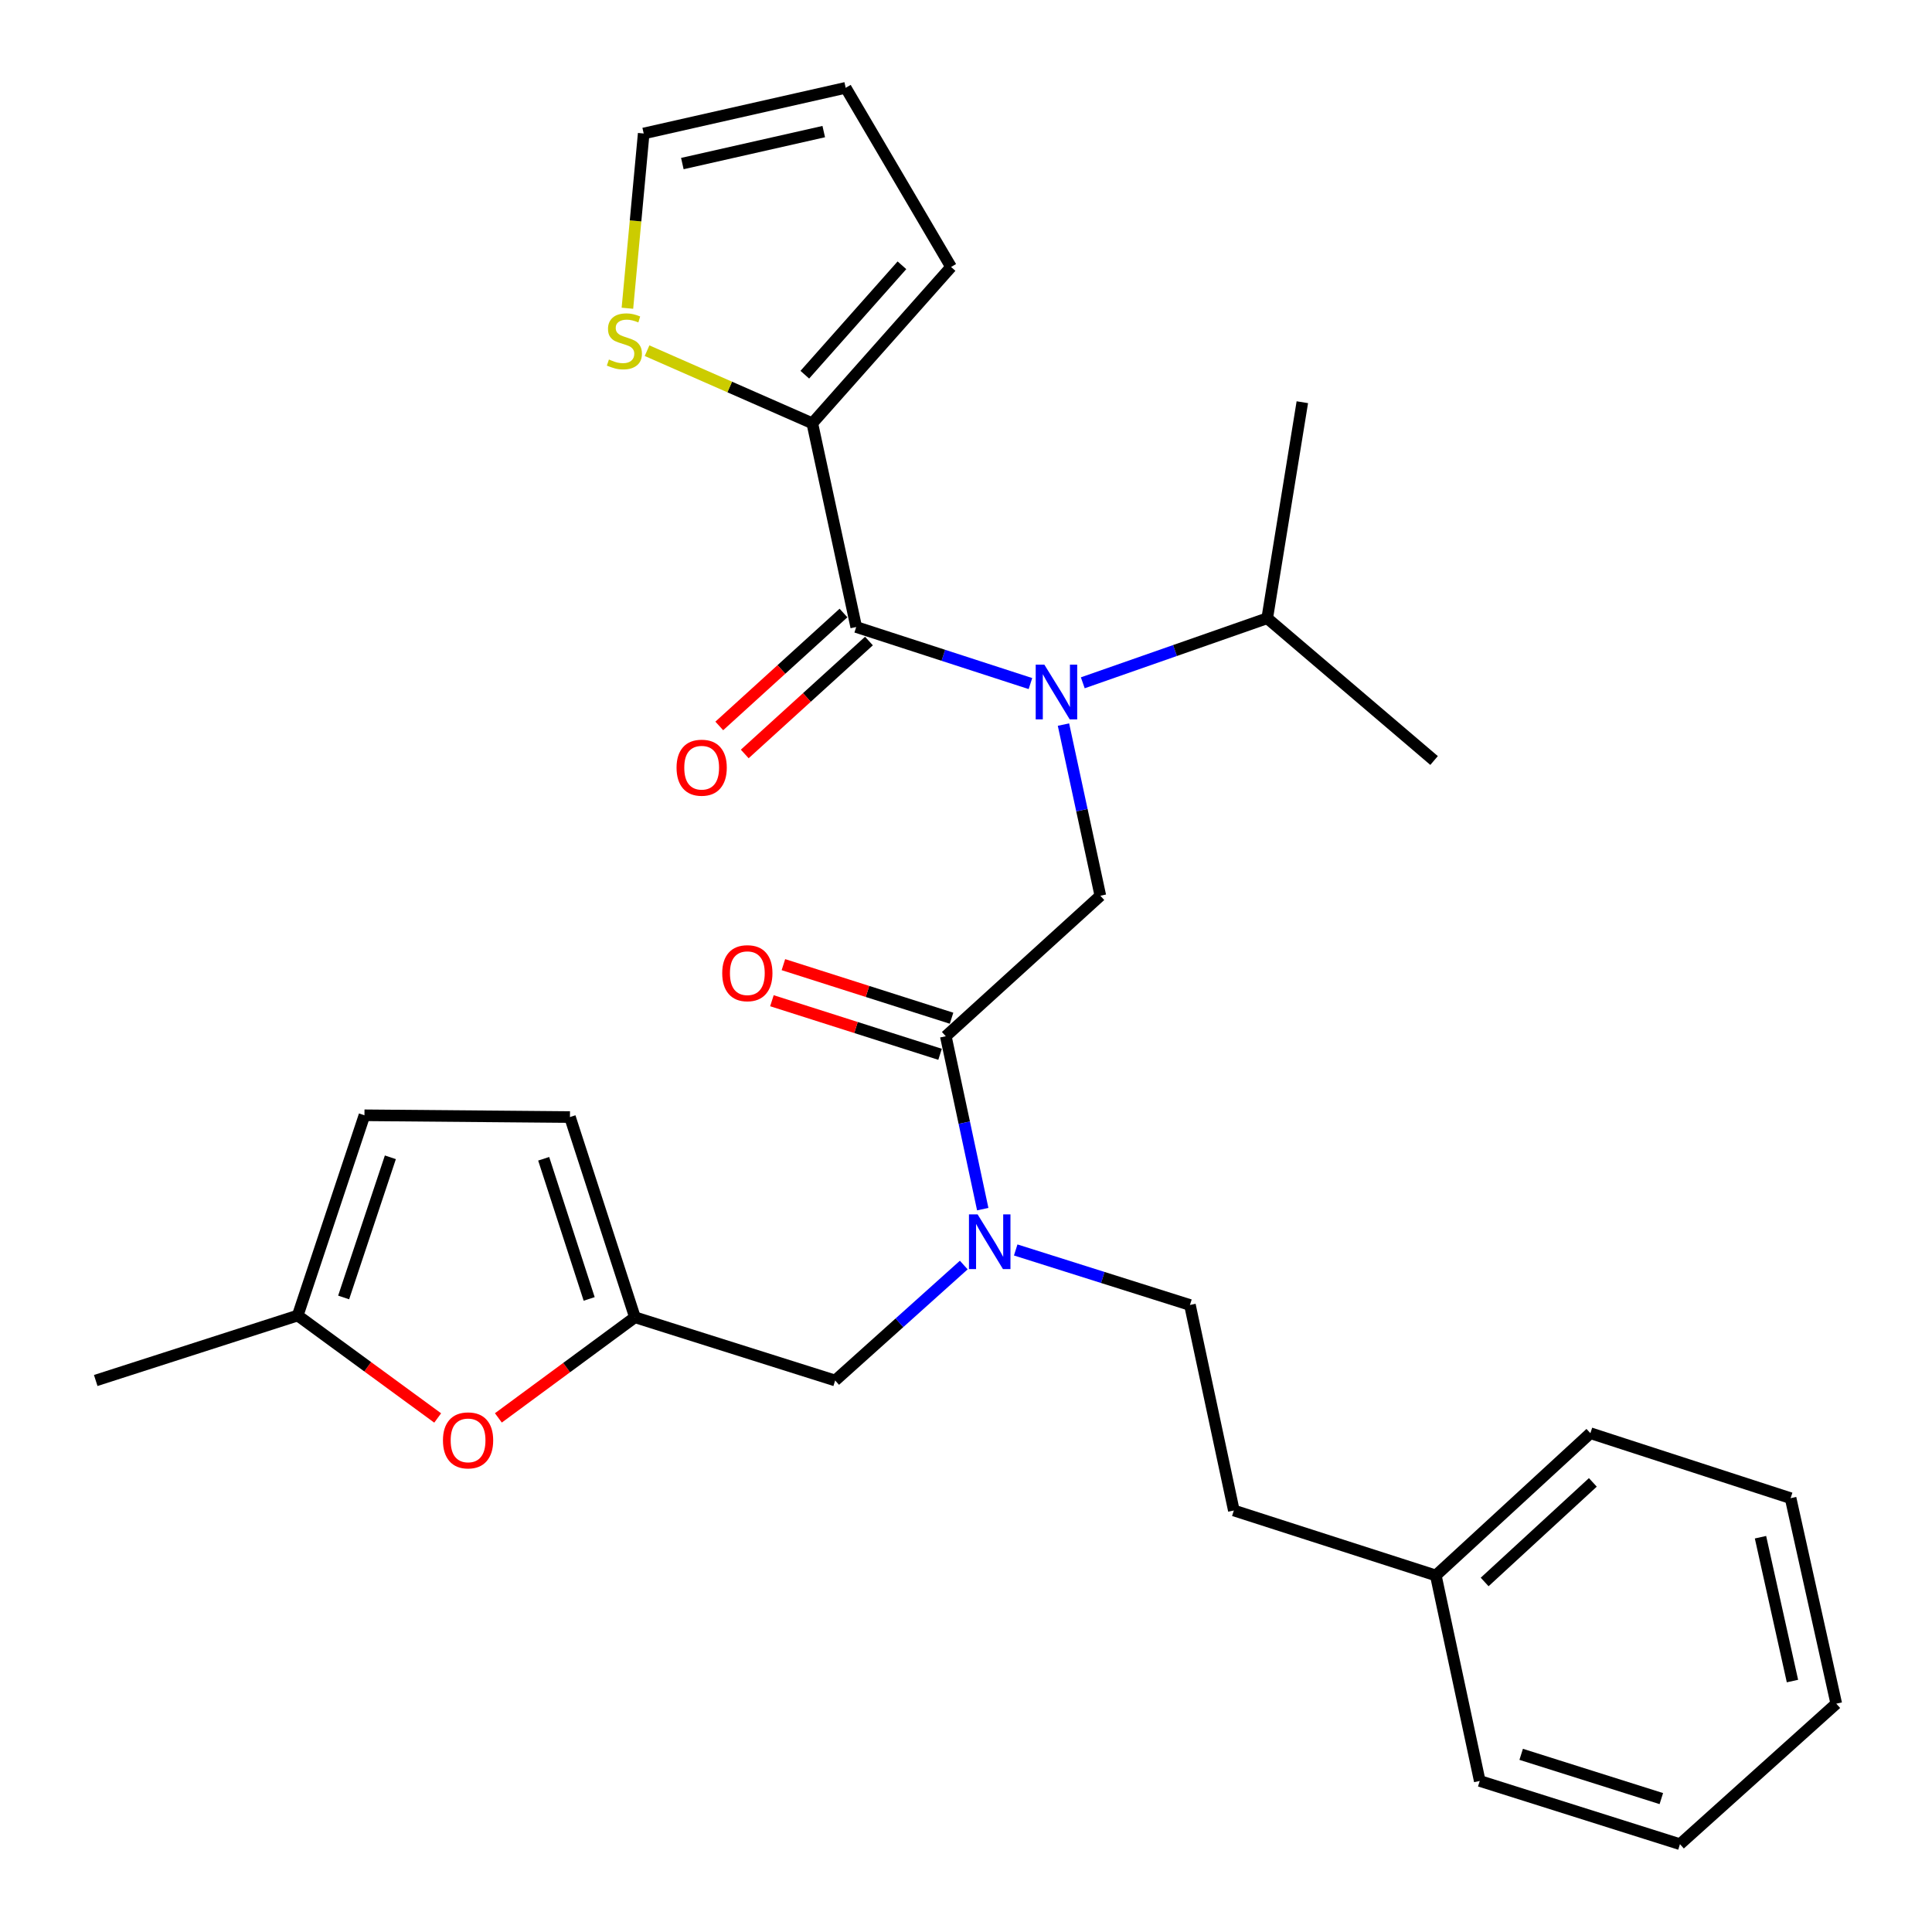<?xml version='1.0' encoding='iso-8859-1'?>
<svg version='1.1' baseProfile='full'
              xmlns='http://www.w3.org/2000/svg'
                      xmlns:rdkit='http://www.rdkit.org/xml'
                      xmlns:xlink='http://www.w3.org/1999/xlink'
                  xml:space='preserve'
width='1000px' height='1000px' viewBox='0 0 1000 1000'>
<!-- END OF HEADER -->
<rect style='opacity:1.0;fill:#FFFFFF;stroke:none' width='1000' height='1000' x='0' y='0'> </rect>
<path class='bond-0' d='M 420.453,219.094 L 377.686,200.304' style='fill:none;fill-rule:evenodd;stroke:#000000;stroke-width:6px;stroke-linecap:butt;stroke-linejoin:miter;stroke-opacity:1' />
<path class='bond-0' d='M 377.686,200.304 L 334.918,181.515' style='fill:none;fill-rule:evenodd;stroke:#CCCC00;stroke-width:6px;stroke-linecap:butt;stroke-linejoin:miter;stroke-opacity:1' />
<path class='bond-1' d='M 420.453,219.094 L 492.27,138.186' style='fill:none;fill-rule:evenodd;stroke:#000000;stroke-width:6px;stroke-linecap:butt;stroke-linejoin:miter;stroke-opacity:1' />
<path class='bond-1' d='M 416.569,193.948 L 466.84,137.312' style='fill:none;fill-rule:evenodd;stroke:#000000;stroke-width:6px;stroke-linecap:butt;stroke-linejoin:miter;stroke-opacity:1' />
<path class='bond-2' d='M 420.453,219.094 L 443.176,324.542' style='fill:none;fill-rule:evenodd;stroke:#000000;stroke-width:6px;stroke-linecap:butt;stroke-linejoin:miter;stroke-opacity:1' />
<path class='bond-3' d='M 489.548,536.365 L 499.106,581.107' style='fill:none;fill-rule:evenodd;stroke:#000000;stroke-width:6px;stroke-linecap:butt;stroke-linejoin:miter;stroke-opacity:1' />
<path class='bond-3' d='M 499.106,581.107 L 508.665,625.85' style='fill:none;fill-rule:evenodd;stroke:#0000FF;stroke-width:6px;stroke-linecap:butt;stroke-linejoin:miter;stroke-opacity:1' />
<path class='bond-4' d='M 489.548,536.365 L 569.541,463.635' style='fill:none;fill-rule:evenodd;stroke:#000000;stroke-width:6px;stroke-linecap:butt;stroke-linejoin:miter;stroke-opacity:1' />
<path class='bond-5' d='M 492.522,527.029 L 449.007,513.165' style='fill:none;fill-rule:evenodd;stroke:#000000;stroke-width:6px;stroke-linecap:butt;stroke-linejoin:miter;stroke-opacity:1' />
<path class='bond-5' d='M 449.007,513.165 L 405.491,499.3' style='fill:none;fill-rule:evenodd;stroke:#FF0000;stroke-width:6px;stroke-linecap:butt;stroke-linejoin:miter;stroke-opacity:1' />
<path class='bond-5' d='M 486.573,545.702 L 443.057,531.838' style='fill:none;fill-rule:evenodd;stroke:#000000;stroke-width:6px;stroke-linecap:butt;stroke-linejoin:miter;stroke-opacity:1' />
<path class='bond-5' d='M 443.057,531.838 L 399.542,517.974' style='fill:none;fill-rule:evenodd;stroke:#FF0000;stroke-width:6px;stroke-linecap:butt;stroke-linejoin:miter;stroke-opacity:1' />
<path class='bond-6' d='M 569.541,463.635 L 559.995,419.339' style='fill:none;fill-rule:evenodd;stroke:#000000;stroke-width:6px;stroke-linecap:butt;stroke-linejoin:miter;stroke-opacity:1' />
<path class='bond-6' d='M 559.995,419.339 L 550.45,375.043' style='fill:none;fill-rule:evenodd;stroke:#0000FF;stroke-width:6px;stroke-linecap:butt;stroke-linejoin:miter;stroke-opacity:1' />
<path class='bond-7' d='M 533.354,353.815 L 488.265,339.179' style='fill:none;fill-rule:evenodd;stroke:#0000FF;stroke-width:6px;stroke-linecap:butt;stroke-linejoin:miter;stroke-opacity:1' />
<path class='bond-7' d='M 488.265,339.179 L 443.176,324.542' style='fill:none;fill-rule:evenodd;stroke:#000000;stroke-width:6px;stroke-linecap:butt;stroke-linejoin:miter;stroke-opacity:1' />
<path class='bond-8' d='M 560.447,353.416 L 608.181,336.709' style='fill:none;fill-rule:evenodd;stroke:#0000FF;stroke-width:6px;stroke-linecap:butt;stroke-linejoin:miter;stroke-opacity:1' />
<path class='bond-8' d='M 608.181,336.709 L 655.914,320.002' style='fill:none;fill-rule:evenodd;stroke:#000000;stroke-width:6px;stroke-linecap:butt;stroke-linejoin:miter;stroke-opacity:1' />
<path class='bond-9' d='M 436.584,317.292 L 404.439,346.519' style='fill:none;fill-rule:evenodd;stroke:#000000;stroke-width:6px;stroke-linecap:butt;stroke-linejoin:miter;stroke-opacity:1' />
<path class='bond-9' d='M 404.439,346.519 L 372.294,375.746' style='fill:none;fill-rule:evenodd;stroke:#FF0000;stroke-width:6px;stroke-linecap:butt;stroke-linejoin:miter;stroke-opacity:1' />
<path class='bond-9' d='M 449.768,331.793 L 417.623,361.02' style='fill:none;fill-rule:evenodd;stroke:#000000;stroke-width:6px;stroke-linecap:butt;stroke-linejoin:miter;stroke-opacity:1' />
<path class='bond-9' d='M 417.623,361.02 L 385.478,390.246' style='fill:none;fill-rule:evenodd;stroke:#FF0000;stroke-width:6px;stroke-linecap:butt;stroke-linejoin:miter;stroke-opacity:1' />
<path class='bond-10' d='M 324.748,159.546 L 328.962,114.319' style='fill:none;fill-rule:evenodd;stroke:#CCCC00;stroke-width:6px;stroke-linecap:butt;stroke-linejoin:miter;stroke-opacity:1' />
<path class='bond-10' d='M 328.962,114.319 L 333.177,69.092' style='fill:none;fill-rule:evenodd;stroke:#000000;stroke-width:6px;stroke-linecap:butt;stroke-linejoin:miter;stroke-opacity:1' />
<path class='bond-11' d='M 492.27,138.186 L 437.732,45.455' style='fill:none;fill-rule:evenodd;stroke:#000000;stroke-width:6px;stroke-linecap:butt;stroke-linejoin:miter;stroke-opacity:1' />
<path class='bond-12' d='M 655.914,320.002 L 674.086,208.184' style='fill:none;fill-rule:evenodd;stroke:#000000;stroke-width:6px;stroke-linecap:butt;stroke-linejoin:miter;stroke-opacity:1' />
<path class='bond-13' d='M 655.914,320.002 L 742.276,393.637' style='fill:none;fill-rule:evenodd;stroke:#000000;stroke-width:6px;stroke-linecap:butt;stroke-linejoin:miter;stroke-opacity:1' />
<path class='bond-14' d='M 432.278,714.545 L 328.636,681.816' style='fill:none;fill-rule:evenodd;stroke:#000000;stroke-width:6px;stroke-linecap:butt;stroke-linejoin:miter;stroke-opacity:1' />
<path class='bond-15' d='M 432.278,714.545 L 465.56,684.664' style='fill:none;fill-rule:evenodd;stroke:#000000;stroke-width:6px;stroke-linecap:butt;stroke-linejoin:miter;stroke-opacity:1' />
<path class='bond-15' d='M 465.56,684.664 L 498.843,654.784' style='fill:none;fill-rule:evenodd;stroke:#0000FF;stroke-width:6px;stroke-linecap:butt;stroke-linejoin:miter;stroke-opacity:1' />
<path class='bond-16' d='M 525.728,646.978 L 570.82,661.218' style='fill:none;fill-rule:evenodd;stroke:#0000FF;stroke-width:6px;stroke-linecap:butt;stroke-linejoin:miter;stroke-opacity:1' />
<path class='bond-16' d='M 570.82,661.218 L 615.912,675.458' style='fill:none;fill-rule:evenodd;stroke:#000000;stroke-width:6px;stroke-linecap:butt;stroke-linejoin:miter;stroke-opacity:1' />
<path class='bond-17' d='M 226.542,733.941 L 190.318,707.426' style='fill:none;fill-rule:evenodd;stroke:#FF0000;stroke-width:6px;stroke-linecap:butt;stroke-linejoin:miter;stroke-opacity:1' />
<path class='bond-17' d='M 190.318,707.426 L 154.093,680.912' style='fill:none;fill-rule:evenodd;stroke:#000000;stroke-width:6px;stroke-linecap:butt;stroke-linejoin:miter;stroke-opacity:1' />
<path class='bond-18' d='M 257.956,733.9 L 293.296,707.858' style='fill:none;fill-rule:evenodd;stroke:#FF0000;stroke-width:6px;stroke-linecap:butt;stroke-linejoin:miter;stroke-opacity:1' />
<path class='bond-18' d='M 293.296,707.858 L 328.636,681.816' style='fill:none;fill-rule:evenodd;stroke:#000000;stroke-width:6px;stroke-linecap:butt;stroke-linejoin:miter;stroke-opacity:1' />
<path class='bond-19' d='M 154.093,680.912 L 188.641,577.271' style='fill:none;fill-rule:evenodd;stroke:#000000;stroke-width:6px;stroke-linecap:butt;stroke-linejoin:miter;stroke-opacity:1' />
<path class='bond-19' d='M 177.868,671.564 L 202.051,599.015' style='fill:none;fill-rule:evenodd;stroke:#000000;stroke-width:6px;stroke-linecap:butt;stroke-linejoin:miter;stroke-opacity:1' />
<path class='bond-20' d='M 154.093,680.912 L 49.548,714.545' style='fill:none;fill-rule:evenodd;stroke:#000000;stroke-width:6px;stroke-linecap:butt;stroke-linejoin:miter;stroke-opacity:1' />
<path class='bond-21' d='M 188.641,577.271 L 295.004,578.186' style='fill:none;fill-rule:evenodd;stroke:#000000;stroke-width:6px;stroke-linecap:butt;stroke-linejoin:miter;stroke-opacity:1' />
<path class='bond-22' d='M 295.004,578.186 L 328.636,681.816' style='fill:none;fill-rule:evenodd;stroke:#000000;stroke-width:6px;stroke-linecap:butt;stroke-linejoin:miter;stroke-opacity:1' />
<path class='bond-22' d='M 281.408,599.78 L 304.95,672.321' style='fill:none;fill-rule:evenodd;stroke:#000000;stroke-width:6px;stroke-linecap:butt;stroke-linejoin:miter;stroke-opacity:1' />
<path class='bond-23' d='M 743.18,815.453 L 638.635,781.821' style='fill:none;fill-rule:evenodd;stroke:#000000;stroke-width:6px;stroke-linecap:butt;stroke-linejoin:miter;stroke-opacity:1' />
<path class='bond-24' d='M 743.18,815.453 L 823.184,741.819' style='fill:none;fill-rule:evenodd;stroke:#000000;stroke-width:6px;stroke-linecap:butt;stroke-linejoin:miter;stroke-opacity:1' />
<path class='bond-24' d='M 768.452,818.828 L 824.455,767.284' style='fill:none;fill-rule:evenodd;stroke:#000000;stroke-width:6px;stroke-linecap:butt;stroke-linejoin:miter;stroke-opacity:1' />
<path class='bond-25' d='M 743.18,815.453 L 765.914,921.817' style='fill:none;fill-rule:evenodd;stroke:#000000;stroke-width:6px;stroke-linecap:butt;stroke-linejoin:miter;stroke-opacity:1' />
<path class='bond-26' d='M 615.912,675.458 L 638.635,781.821' style='fill:none;fill-rule:evenodd;stroke:#000000;stroke-width:6px;stroke-linecap:butt;stroke-linejoin:miter;stroke-opacity:1' />
<path class='bond-27' d='M 823.184,741.819 L 926.814,775.451' style='fill:none;fill-rule:evenodd;stroke:#000000;stroke-width:6px;stroke-linecap:butt;stroke-linejoin:miter;stroke-opacity:1' />
<path class='bond-28' d='M 765.914,921.817 L 869.544,954.545' style='fill:none;fill-rule:evenodd;stroke:#000000;stroke-width:6px;stroke-linecap:butt;stroke-linejoin:miter;stroke-opacity:1' />
<path class='bond-28' d='M 787.36,908.038 L 859.902,930.948' style='fill:none;fill-rule:evenodd;stroke:#000000;stroke-width:6px;stroke-linecap:butt;stroke-linejoin:miter;stroke-opacity:1' />
<path class='bond-29' d='M 926.814,775.451 L 950.452,881.815' style='fill:none;fill-rule:evenodd;stroke:#000000;stroke-width:6px;stroke-linecap:butt;stroke-linejoin:miter;stroke-opacity:1' />
<path class='bond-29' d='M 911.228,795.658 L 927.775,870.112' style='fill:none;fill-rule:evenodd;stroke:#000000;stroke-width:6px;stroke-linecap:butt;stroke-linejoin:miter;stroke-opacity:1' />
<path class='bond-30' d='M 869.544,954.545 L 950.452,881.815' style='fill:none;fill-rule:evenodd;stroke:#000000;stroke-width:6px;stroke-linecap:butt;stroke-linejoin:miter;stroke-opacity:1' />
<path class='bond-31' d='M 333.177,69.092 L 437.732,45.455' style='fill:none;fill-rule:evenodd;stroke:#000000;stroke-width:6px;stroke-linecap:butt;stroke-linejoin:miter;stroke-opacity:1' />
<path class='bond-31' d='M 353.182,84.662 L 426.371,68.116' style='fill:none;fill-rule:evenodd;stroke:#000000;stroke-width:6px;stroke-linecap:butt;stroke-linejoin:miter;stroke-opacity:1' />
<path  class='atom-3' d='M 373.821 503.717
Q 373.821 496.917, 377.181 493.117
Q 380.541 489.317, 386.821 489.317
Q 393.101 489.317, 396.461 493.117
Q 399.821 496.917, 399.821 503.717
Q 399.821 510.597, 396.421 514.517
Q 393.021 518.397, 386.821 518.397
Q 380.581 518.397, 377.181 514.517
Q 373.821 510.637, 373.821 503.717
M 386.821 515.197
Q 391.141 515.197, 393.461 512.317
Q 395.821 509.397, 395.821 503.717
Q 395.821 498.157, 393.461 495.357
Q 391.141 492.517, 386.821 492.517
Q 382.501 492.517, 380.141 495.317
Q 377.821 498.117, 377.821 503.717
Q 377.821 509.437, 380.141 512.317
Q 382.501 515.197, 386.821 515.197
' fill='#FF0000'/>
<path  class='atom-4' d='M 540.558 344.026
L 549.838 359.026
Q 550.758 360.506, 552.238 363.186
Q 553.718 365.866, 553.798 366.026
L 553.798 344.026
L 557.558 344.026
L 557.558 372.346
L 553.678 372.346
L 543.718 355.946
Q 542.558 354.026, 541.318 351.826
Q 540.118 349.626, 539.758 348.946
L 539.758 372.346
L 536.078 372.346
L 536.078 344.026
L 540.558 344.026
' fill='#0000FF'/>
<path  class='atom-6' d='M 350.183 397.353
Q 350.183 390.553, 353.543 386.753
Q 356.903 382.953, 363.183 382.953
Q 369.463 382.953, 372.823 386.753
Q 376.183 390.553, 376.183 397.353
Q 376.183 404.233, 372.783 408.153
Q 369.383 412.033, 363.183 412.033
Q 356.943 412.033, 353.543 408.153
Q 350.183 404.273, 350.183 397.353
M 363.183 408.833
Q 367.503 408.833, 369.823 405.953
Q 372.183 403.033, 372.183 397.353
Q 372.183 391.793, 369.823 388.993
Q 367.503 386.153, 363.183 386.153
Q 358.863 386.153, 356.503 388.953
Q 354.183 391.753, 354.183 397.353
Q 354.183 403.073, 356.503 405.953
Q 358.863 408.833, 363.183 408.833
' fill='#FF0000'/>
<path  class='atom-7' d='M 315.182 186.079
Q 315.502 186.199, 316.822 186.759
Q 318.142 187.319, 319.582 187.679
Q 321.062 187.999, 322.502 187.999
Q 325.182 187.999, 326.742 186.719
Q 328.302 185.399, 328.302 183.119
Q 328.302 181.559, 327.502 180.599
Q 326.742 179.639, 325.542 179.119
Q 324.342 178.599, 322.342 177.999
Q 319.822 177.239, 318.302 176.519
Q 316.822 175.799, 315.742 174.279
Q 314.702 172.759, 314.702 170.199
Q 314.702 166.639, 317.102 164.439
Q 319.542 162.239, 324.342 162.239
Q 327.622 162.239, 331.342 163.799
L 330.422 166.879
Q 327.022 165.479, 324.462 165.479
Q 321.702 165.479, 320.182 166.639
Q 318.662 167.759, 318.702 169.719
Q 318.702 171.239, 319.462 172.159
Q 320.262 173.079, 321.382 173.599
Q 322.542 174.119, 324.462 174.719
Q 327.022 175.519, 328.542 176.319
Q 330.062 177.119, 331.142 178.759
Q 332.262 180.359, 332.262 183.119
Q 332.262 187.039, 329.622 189.159
Q 327.022 191.239, 322.662 191.239
Q 320.142 191.239, 318.222 190.679
Q 316.342 190.159, 314.102 189.239
L 315.182 186.079
' fill='#CCCC00'/>
<path  class='atom-11' d='M 506.011 628.569
L 515.291 643.569
Q 516.211 645.049, 517.691 647.729
Q 519.171 650.409, 519.251 650.569
L 519.251 628.569
L 523.011 628.569
L 523.011 656.889
L 519.131 656.889
L 509.171 640.489
Q 508.011 638.569, 506.771 636.369
Q 505.571 634.169, 505.211 633.489
L 505.211 656.889
L 501.531 656.889
L 501.531 628.569
L 506.011 628.569
' fill='#0000FF'/>
<path  class='atom-14' d='M 229.274 745.535
Q 229.274 738.735, 232.634 734.935
Q 235.994 731.135, 242.274 731.135
Q 248.554 731.135, 251.914 734.935
Q 255.274 738.735, 255.274 745.535
Q 255.274 752.415, 251.874 756.335
Q 248.474 760.215, 242.274 760.215
Q 236.034 760.215, 232.634 756.335
Q 229.274 752.455, 229.274 745.535
M 242.274 757.015
Q 246.594 757.015, 248.914 754.135
Q 251.274 751.215, 251.274 745.535
Q 251.274 739.975, 248.914 737.175
Q 246.594 734.335, 242.274 734.335
Q 237.954 734.335, 235.594 737.135
Q 233.274 739.935, 233.274 745.535
Q 233.274 751.255, 235.594 754.135
Q 237.954 757.015, 242.274 757.015
' fill='#FF0000'/>
</svg>

